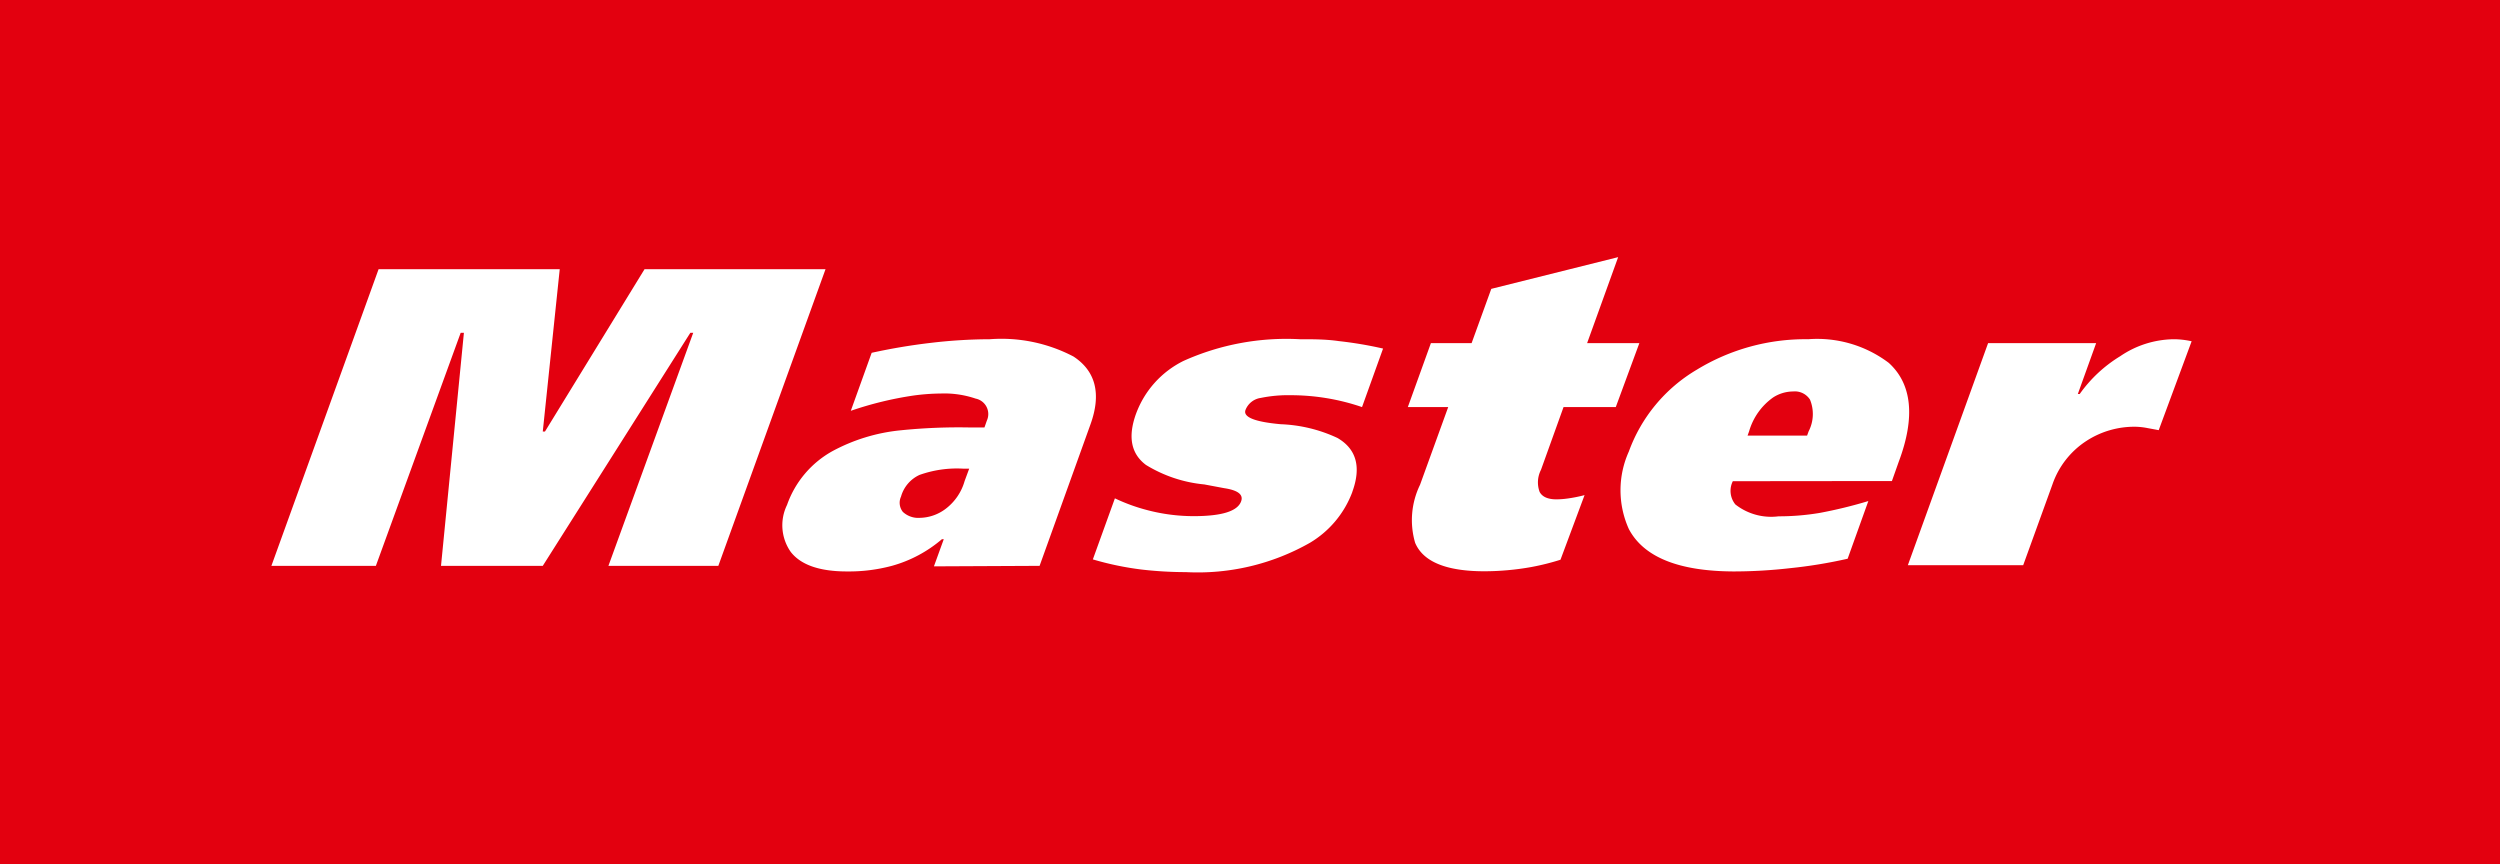 <?xml version="1.0" encoding="UTF-8"?> <svg xmlns="http://www.w3.org/2000/svg" viewBox="0 0 147.39 50.95"> <defs> <style>.cls-1{fill:#e3000f;}.cls-2{fill:#fff;fill-rule:evenodd;}</style> </defs> <title>принт3</title> <g id="work"> <rect class="cls-1" width="147.39" height="50.95"></rect> <path class="cls-2" d="M42.35,33.36H35.87l5-13.74h-.17L32,33.36H26l1.35-13.74h-.19l-5,13.74H16l6.32-17.49H33l-1,9.57h.13L38,15.87H48.67L42.35,33.36Zm18.94,0,3-8.34c.65-1.8.31-3.14-1-4A9.14,9.14,0,0,0,58.35,20a30,30,0,0,0-3.44.21,35.39,35.39,0,0,0-3.52.59l-1.23,3.42a20.61,20.61,0,0,1,3.69-.9,12.62,12.62,0,0,1,1.62-.12,5.73,5.73,0,0,1,2.05.3.93.93,0,0,1,.66,1.3l-.14.4h-.95a33.76,33.76,0,0,0-4,.17,10.66,10.66,0,0,0-4,1.22,5.84,5.84,0,0,0-2.69,3.18,2.73,2.73,0,0,0,.22,2.77c.6.77,1.71,1.15,3.31,1.15a9.75,9.75,0,0,0,2.65-.33,7.67,7.67,0,0,0,2.95-1.57h.11l-.58,1.6Zm-4.42-5A3.12,3.12,0,0,1,55.75,30a2.6,2.6,0,0,1-1.52.53,1.33,1.33,0,0,1-1-.35.86.86,0,0,1-.11-.9A2,2,0,0,1,54.21,28a6.57,6.57,0,0,1,2.57-.37h.36l-.27.73ZM79.73,29a5.87,5.87,0,0,1-2.5,3,13.39,13.39,0,0,1-7.32,1.73,22.89,22.89,0,0,1-2.59-.15,17.77,17.77,0,0,1-2.89-.6l1.3-3.6a10.63,10.63,0,0,0,1.93.7,10.77,10.77,0,0,0,2.71.35c1.66,0,2.59-.29,2.8-.87.15-.4-.19-.66-1-.78L71,28.56a8,8,0,0,1-3.44-1.15c-.88-.66-1.07-1.66-.59-3a5.65,5.65,0,0,1,2.8-3.13A14.78,14.78,0,0,1,76.64,20c.77,0,1.54,0,2.29.11a22.92,22.92,0,0,1,2.61.44L80.3,24a13,13,0,0,0-4.21-.7,8,8,0,0,0-1.76.16,1.13,1.13,0,0,0-.9.71q-.23.63,2.07.84a8.65,8.65,0,0,1,3.35.81c1.12.65,1.41,1.71.88,3.17ZM92,33a14.4,14.4,0,0,1-1.72.43,15.83,15.83,0,0,1-2.76.25c-2.25,0-3.62-.56-4.09-1.68a4.77,4.77,0,0,1,.29-3.42L85.38,24H83l1.36-3.77h2.4l1.16-3.2,7.48-1.87-1.83,5.07h3.08L95.26,24H92.18l-1.33,3.7A1.62,1.62,0,0,0,90.77,29c.16.3.5.44,1,.44a5.13,5.13,0,0,0,.65-.05,8.23,8.23,0,0,0,1-.2L92,33Zm19.54-4.64.4-1.13c1-2.66.77-4.61-.59-5.84A7,7,0,0,0,106.6,20a12.28,12.28,0,0,0-6.57,1.8,9.28,9.28,0,0,0-4,4.82,5.56,5.56,0,0,0,0,4.57q1.32,2.5,6.25,2.5a29.52,29.52,0,0,0,3.23-.19,28.37,28.37,0,0,0,3.42-.56l1.22-3.4a27,27,0,0,1-2.87.7,14.46,14.46,0,0,1-2.42.2,3.42,3.42,0,0,1-2.55-.7,1.27,1.27,0,0,1-.15-1.37Zm-5-2.68h-3.51l.09-.25a3.71,3.71,0,0,1,1.42-2,2.19,2.19,0,0,1,1.17-.35,1.06,1.06,0,0,1,1,.48,2.23,2.23,0,0,1-.08,1.87l-.08.22Zm20.73-.32-.65-.12a4.06,4.06,0,0,0-.69-.08A5.19,5.19,0,0,0,123,26a5,5,0,0,0-2,2.57l-1.72,4.75h-6.8l4.73-13.09h6.37l-1.08,3h.11A8.08,8.08,0,0,1,125,21a5.71,5.71,0,0,1,3.15-1,4.92,4.92,0,0,1,1.06.12Z"></path> </g> </svg> 